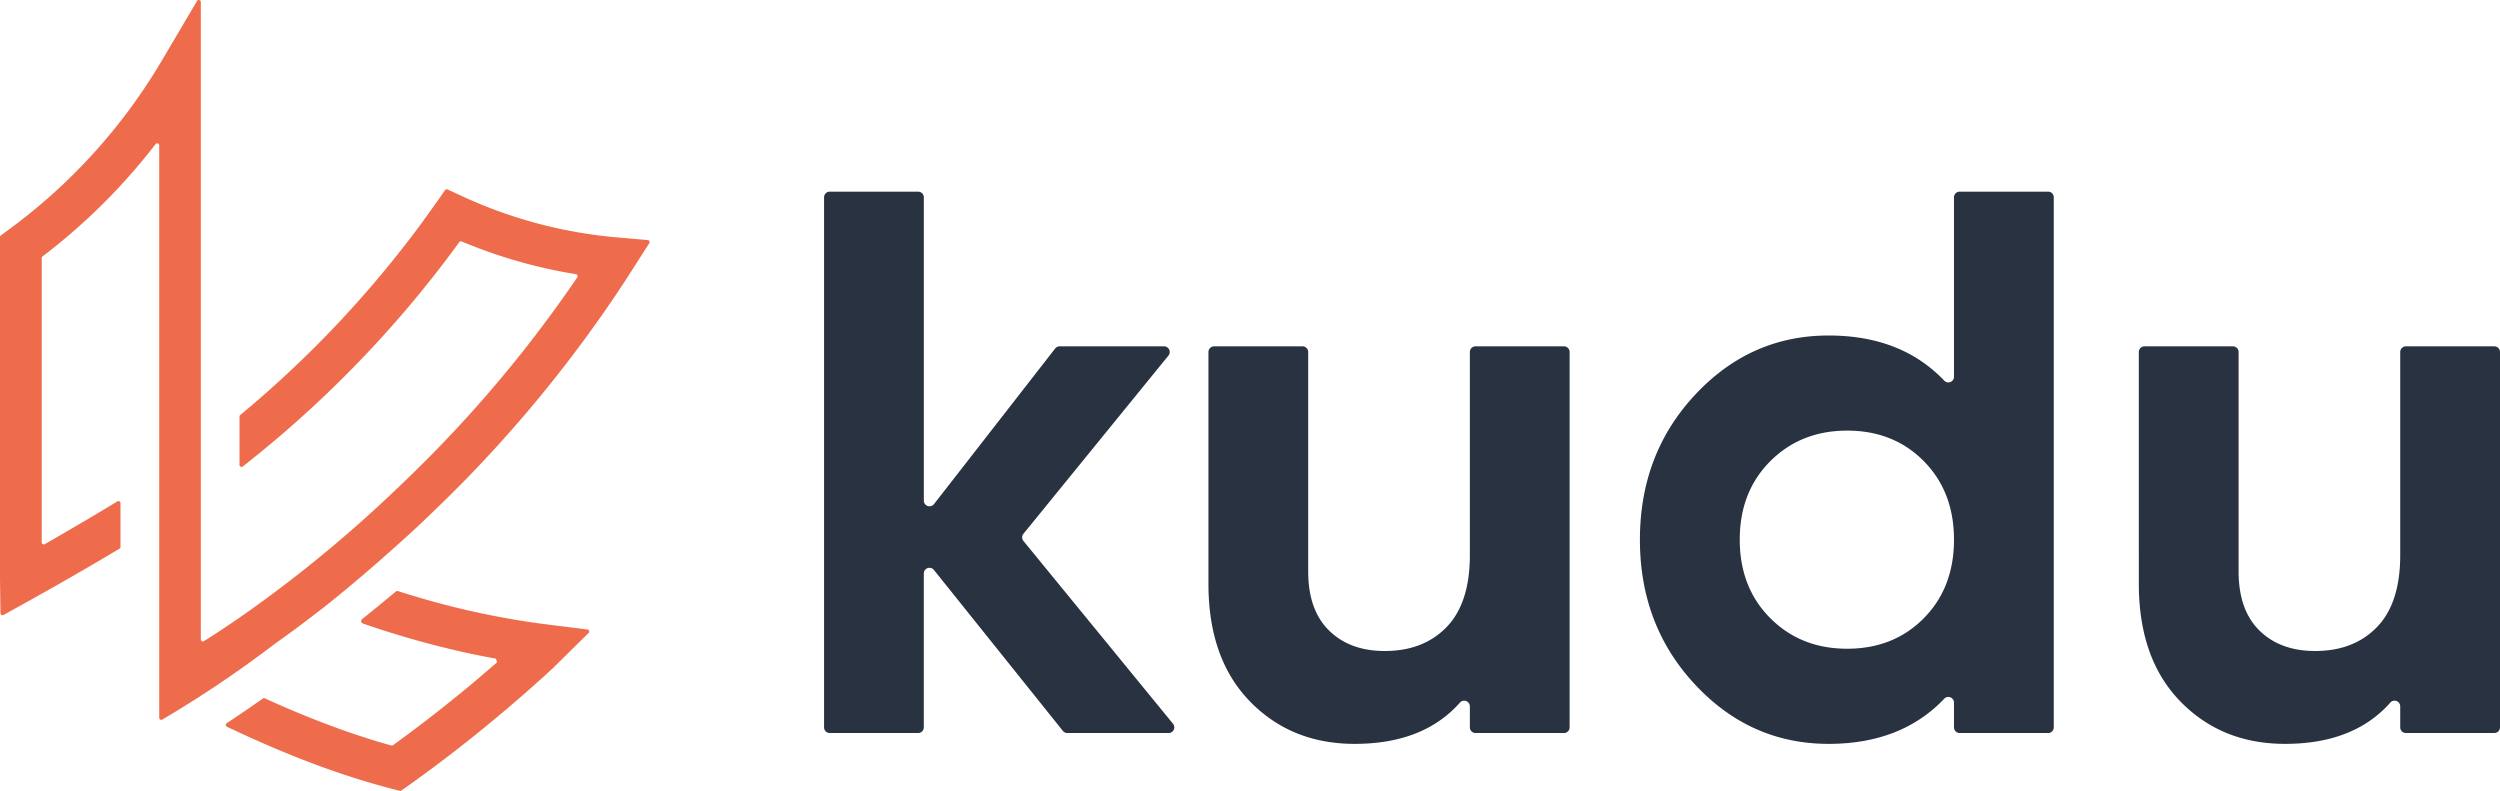 <svg xmlns="http://www.w3.org/2000/svg" viewBox="0 0 1643.65 519.98"><defs><style>.cls-1{fill:#293240;}.cls-2{fill:#ee6c4c;}</style></defs><g id="Layer_2" data-name="Layer 2"><g id="Logo_4"><g id="LogoType"><path class="cls-1" d="M768.33,481.94H701.71a3.75,3.75,0,0,1-2.91-1.4L614,374.71a3.73,3.73,0,0,0-6.64,2.33V478.21a3.73,3.73,0,0,1-3.73,3.73H545.51a3.72,3.72,0,0,1-3.72-3.73V129.73a3.71,3.71,0,0,1,3.72-3.72h58.14a3.72,3.72,0,0,1,3.73,3.72V329.15a3.73,3.73,0,0,0,6.67,2.29l79.67-102.3a3.72,3.72,0,0,1,2.94-1.44h68.65a3.73,3.73,0,0,1,2.89,6.08L672.87,350.94a3.74,3.74,0,0,0,0,4.72l98.34,120.19A3.73,3.73,0,0,1,768.33,481.94Z"/><path class="cls-1" d="M970.09,227.7h58.14a3.73,3.73,0,0,1,3.73,3.73V478.21a3.73,3.73,0,0,1-3.73,3.73H970.09a3.73,3.73,0,0,1-3.72-3.73V464.4a3.73,3.73,0,0,0-6.53-2.46q-24,27.12-69.24,27.12-41.7,0-68.9-28T794.5,383.8V231.43a3.73,3.73,0,0,1,3.73-3.73h58.14a3.72,3.72,0,0,1,3.72,3.73V375.67q0,25.43,13.73,38.89T910.43,428q25.43,0,40.68-15.76T966.37,365V231.43A3.73,3.73,0,0,1,970.09,227.7Z"/><path class="cls-1" d="M1288.4,126h58.14a3.72,3.72,0,0,1,3.73,3.72V478.21a3.73,3.73,0,0,1-3.73,3.73H1288.4a3.73,3.73,0,0,1-3.73-3.73V461.92a3.71,3.71,0,0,0-6.42-2.53q-28.21,29.67-76,29.67-51.36,0-87.72-38.9t-36.35-95.34q0-56.44,36.35-95.34t87.72-38.9q47.73,0,76,29.67a3.71,3.71,0,0,0,6.42-2.53v-118A3.72,3.72,0,0,1,1288.4,126ZM1163.91,406.43q20.08,20.1,50.59,20.08t50.34-20.08q19.83-20.08,19.83-51.61t-19.83-51.61q-19.83-20.08-50.34-20.09t-50.59,20.09q-20.1,20.1-20.09,51.61T1163.91,406.43Z"/><path class="cls-1" d="M1581.78,227.7h58.14a3.73,3.73,0,0,1,3.73,3.73V478.21a3.73,3.73,0,0,1-3.73,3.73h-58.14a3.73,3.73,0,0,1-3.73-3.73V464.4a3.72,3.72,0,0,0-6.52-2.46q-24,27.12-69.24,27.12-41.68,0-68.89-28t-27.21-77.29V231.43a3.73,3.73,0,0,1,3.73-3.73h58.14a3.73,3.73,0,0,1,3.73,3.73V375.67q0,25.43,13.72,38.89T1522.12,428q25.43,0,40.68-15.76T1578.05,365V231.43A3.73,3.73,0,0,1,1581.78,227.7Z"/></g><g id="LogoMark"><path class="cls-2" d="M386.21,413.86l-25.11-3.13-.85-.11a535.64,535.64,0,0,1-87.85-18.68q-5.36-1.59-10.68-3.3a1.61,1.61,0,0,0-1.52.3c-7.63,6.38-15.17,12.54-22.2,18.19a1.62,1.62,0,0,0,.49,2.78,605.82,605.82,0,0,0,68.7,19.39c6.29,1.36,12.59,2.6,18.92,3.76l.67,2.39h0q-6,5.21-12,10.32-6.9,5.87-14,11.61-6.56,5.34-13.22,10.56l-.87.69q-6.52,5.12-13.14,10.09l-1.42,1.09c-4.21,3.17-8.45,6.28-12.7,9.37l-1,.74a1.35,1.35,0,0,1-1.15.21c-25.88-7.18-53.08-17.32-83.18-31a1.33,1.33,0,0,0-1.32.13q-11.85,8.42-23.75,16.22a1.33,1.33,0,0,0,.16,2.32c39.72,18.87,74.68,32,108,40.68l5.62,1.46a1.31,1.31,0,0,0,1.1-.2c1.17-.82,4-2.85,4.59-3.24l.26-.18c21.25-15.15,42.05-31.33,61.89-48.1.61-.52,1.25-1,1.87-1.55q6.11-5.21,12.33-10.6l1.81-1.61c2.09-1.85,4.19-3.7,6.27-5.57l4-3.56c2.27-2.05,4.51-4.15,6.75-6.24L387,416.14A1.34,1.34,0,0,0,386.21,413.86Z"/><path class="cls-2" d="M425.79,157.82l-20.3-1.76A305.31,305.31,0,0,1,303.65,128.9l-9.36-4.34a1.34,1.34,0,0,0-1.66.45l-5.93,8.43-9.5,13.24A714.84,714.84,0,0,1,157.94,272.87a1.33,1.33,0,0,0-.48,1v31.75a1.34,1.34,0,0,0,2.17,1.06,742.87,742.87,0,0,0,139.64-143.8l2.67-3.68a1.33,1.33,0,0,1,1.59-.45,331,331,0,0,0,75.12,21.52,1.34,1.34,0,0,1,.9,2.07,838.36,838.36,0,0,1-93.74,114.5q-12.92,13.14-26,25.51a861.18,861.18,0,0,1-95.32,78.79,1.66,1.66,0,0,0-.24.18Q149.19,412,134.09,421.52a1.34,1.34,0,0,1-2.05-1.14V1.34a1.34,1.34,0,0,0-2.5-.68l-23,38.92A372.32,372.32,0,0,1,5.6,151.07l-5,3.7A1.35,1.35,0,0,0,0,155.86V380.68l.33,22.49a1.34,1.34,0,0,0,2,1.15l18-10c1.94-1.09,28.48-15.8,58.23-33.58a1.35,1.35,0,0,0,.66-1.16V330.76a1.34,1.34,0,0,0-2-1.14c-17.29,10.52-34.66,20.62-47.78,28.12a1.34,1.34,0,0,1-2-1.16l0-186.92a1.32,1.32,0,0,1,.52-1.06,398.91,398.91,0,0,0,74.32-73.85,1.33,1.33,0,0,1,2.4.8c0,27,0,183.48,0,183.48s0,111.45,0,111.45,0,56.51,0,56.51v24.94a1.34,1.34,0,0,0,2,1.16,748.85,748.85,0,0,0,73.88-49.72l4.8-3.42q13-9.33,25.94-19.44a1.57,1.57,0,0,1,.31-.18c27.86-22,53.72-45.64,61.19-52.55,1.41-1.3,2.16-2,2.16-2h0q15.25-14.31,30.38-29.68A869.39,869.39,0,0,0,405.83,192.47l5.05-7.64c1.67-2.59,5-7.76,5-7.76l11-17.2A1.33,1.33,0,0,0,425.79,157.82Z"/></g></g></g></svg>